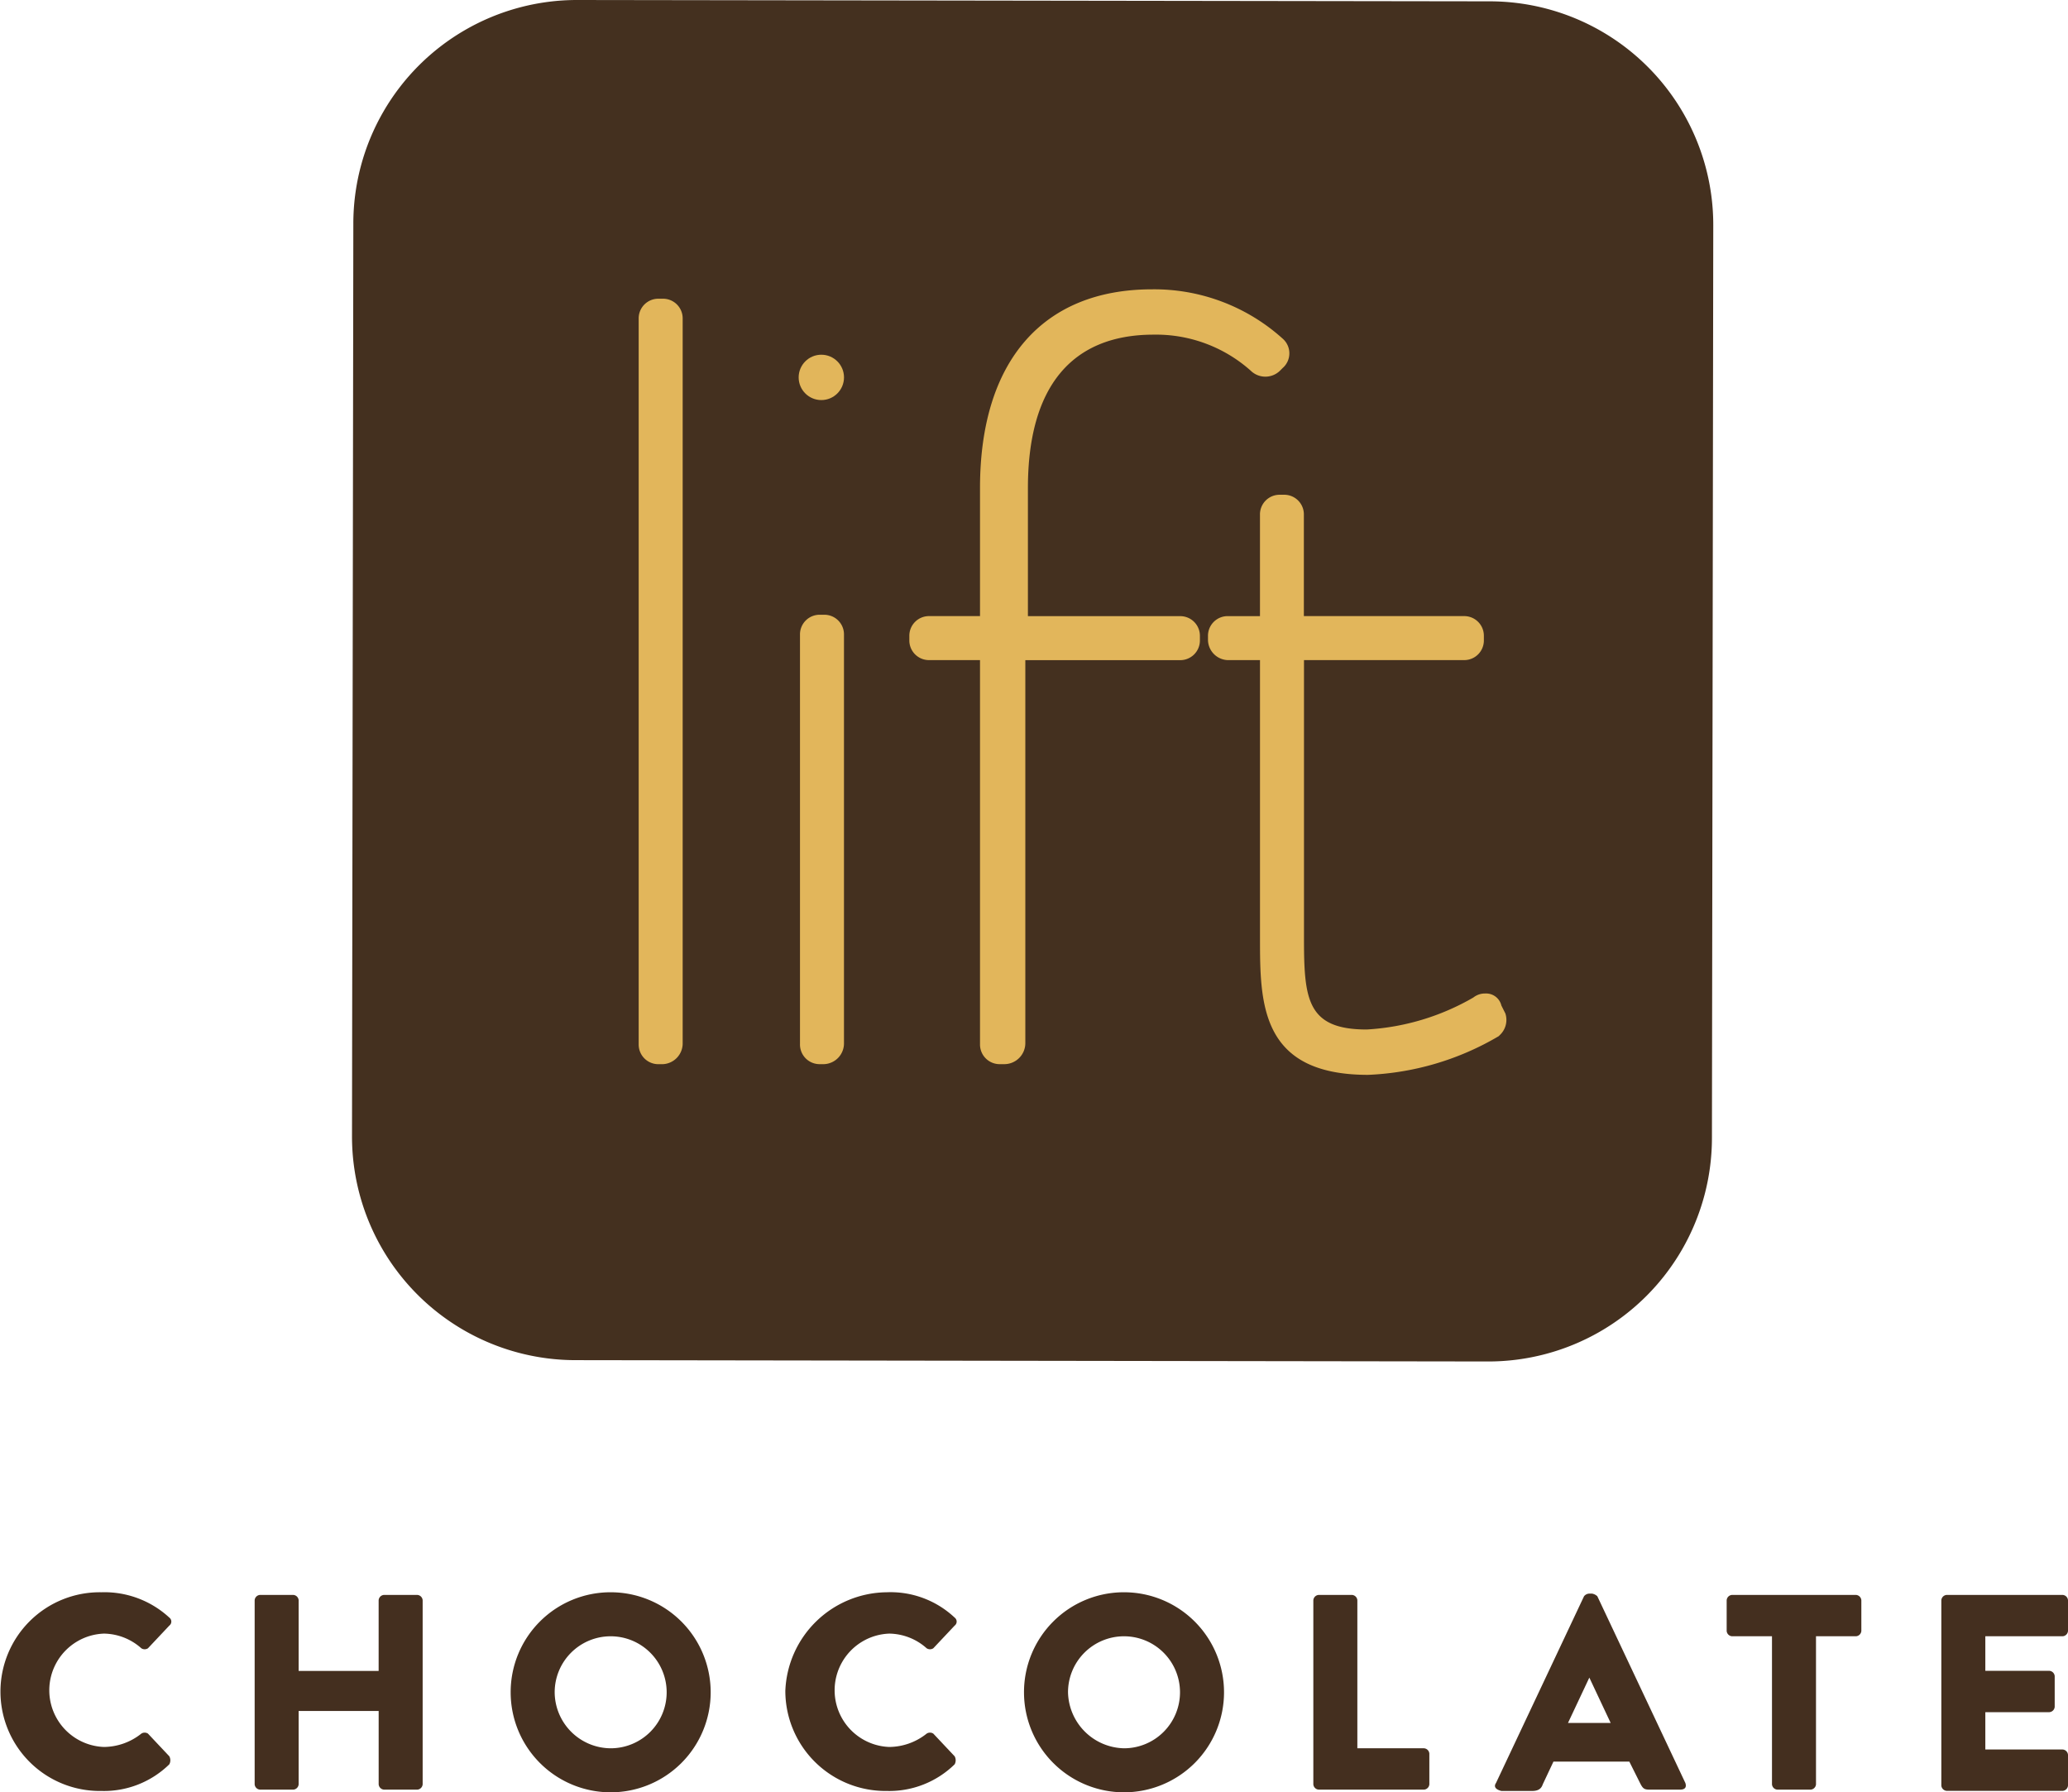 <?xml version="1.0" encoding="UTF-8"?> <svg xmlns="http://www.w3.org/2000/svg" id="Lift_Gold_Logo" data-name="Lift Gold Logo" width="87.201" height="75.563" viewBox="0 0 87.201 75.563"><g id="Group_716" data-name="Group 716" transform="translate(0 67.13)"><path id="Path_98" data-name="Path 98" d="M4.273,119.4a4.038,4.038,0,0,1,2.867,1.068.211.211,0,0,1,0,.337l-.9.956a.255.255,0,0,1-.281,0,2.416,2.416,0,0,0-1.574-.618,2.391,2.391,0,0,0,0,4.779,2.557,2.557,0,0,0,1.574-.562.255.255,0,0,1,.281,0l.9.956a.354.354,0,0,1,0,.337,3.941,3.941,0,0,1-2.867,1.124,4.189,4.189,0,1,1,0-8.377Z" transform="translate(0 -119.4)" fill="#442f1f"></path><path id="Path_99" data-name="Path 99" d="M19.1,119.825a.242.242,0,0,1,.225-.225H20.73a.242.242,0,0,1,.225.225v2.98h3.373v-2.98a.242.242,0,0,1,.225-.225h1.406a.242.242,0,0,1,.225.225v7.759a.242.242,0,0,1-.225.225H24.554a.242.242,0,0,1-.225-.225v-3.092H20.955v3.092a.242.242,0,0,1-.225.225H19.325a.242.242,0,0,1-.225-.225Z" transform="translate(-8.362 -119.488)" fill="#442f1f"></path><path id="Path_100" data-name="Path 100" d="M42.517,119.4a4.217,4.217,0,1,1-4.217,4.217A4.211,4.211,0,0,1,42.517,119.4Zm0,6.578a2.361,2.361,0,1,0-2.361-2.361A2.376,2.376,0,0,0,42.517,125.978Z" transform="translate(-16.767 -119.4)" fill="#442f1f"></path><path id="Path_101" data-name="Path 101" d="M63.173,119.4a3.947,3.947,0,0,1,2.867,1.068.211.211,0,0,1,0,.337l-.9.956a.255.255,0,0,1-.281,0,2.416,2.416,0,0,0-1.574-.618,2.391,2.391,0,0,0,0,4.779,2.557,2.557,0,0,0,1.574-.562.255.255,0,0,1,.281,0l.9.956a.354.354,0,0,1,0,.337,3.942,3.942,0,0,1-2.867,1.124A4.223,4.223,0,0,1,58.9,123.56,4.324,4.324,0,0,1,63.173,119.4Z" transform="translate(-25.785 -119.4)" fill="#442f1f"></path><path id="Path_102" data-name="Path 102" d="M81.017,119.4a4.217,4.217,0,1,1-4.217,4.217A4.211,4.211,0,0,1,81.017,119.4Zm0,6.578a2.361,2.361,0,1,0-2.361-2.361A2.413,2.413,0,0,0,81.017,125.978Z" transform="translate(-33.621 -119.4)" fill="#442f1f"></path><path id="Path_103" data-name="Path 103" d="M98.5,119.825a.242.242,0,0,1,.225-.225h1.406a.242.242,0,0,1,.225.225v6.241h2.811a.242.242,0,0,1,.225.225v1.293a.242.242,0,0,1-.225.225H98.725a.242.242,0,0,1-.225-.225Z" transform="translate(-43.121 -119.488)" fill="#442f1f"></path><path id="Path_104" data-name="Path 104" d="M112.166,127.484l3.711-7.871a.292.292,0,0,1,.225-.112h.112a.426.426,0,0,1,.225.112l3.711,7.871c.056.169,0,.281-.225.281h-1.293c-.225,0-.281-.056-.394-.281l-.45-.9h-3.2l-.45.956c-.056.169-.169.281-.45.281h-1.293C112.166,127.765,112.053,127.652,112.166,127.484Zm4.835-2.53-.9-1.912h0l-.9,1.912Z" transform="translate(-49.084 -119.444)" fill="#442f1f"></path><path id="Path_105" data-name="Path 105" d="M131.412,121.343h-1.687a.242.242,0,0,1-.225-.225v-1.293a.242.242,0,0,1,.225-.225h5.229a.242.242,0,0,1,.225.225v1.293a.242.242,0,0,1-.225.225h-1.687v6.241a.242.242,0,0,1-.225.225h-1.406a.242.242,0,0,1-.225-.225v-6.241Z" transform="translate(-56.692 -119.488)" fill="#442f1f"></path><path id="Path_106" data-name="Path 106" d="M145.6,119.825a.242.242,0,0,1,.225-.225h4.891a.242.242,0,0,1,.225.225v1.293a.242.242,0,0,1-.225.225h-3.261V122.8h2.7a.242.242,0,0,1,.225.225v1.293a.242.242,0,0,1-.225.225h-2.7v1.574h3.261a.242.242,0,0,1,.225.225v1.293a.242.242,0,0,1-.225.225h-4.891a.242.242,0,0,1-.225-.225Z" transform="translate(-63.74 -119.488)" fill="#442f1f"></path></g><g id="Group_717" data-name="Group 717" transform="translate(14.843)"><path id="Path_107" data-name="Path 107" d="M74.358.056A9.43,9.43,0,0,1,83.8,9.5l-.056,38.456A9.43,9.43,0,0,1,74.3,57.4l-38.456-.056A9.43,9.43,0,0,1,26.4,47.9l.056-38.456A9.43,9.43,0,0,1,35.9,0Z" transform="translate(-26.4)" fill="#44301f"></path></g><g id="Group_718" data-name="Group 718" transform="translate(26.931 12.594)"><path id="Path_108" data-name="Path 108" d="M48.912,54.672h-.169a.828.828,0,0,1-.843-.843V23.243a.828.828,0,0,1,.843-.843h.169a.828.828,0,0,1,.843.843V53.772A.877.877,0,0,1,48.912,54.672Z" transform="translate(-47.9 -22.4)" fill="#e2b65b"></path></g><g id="Group_719" data-name="Group 719" transform="translate(38.344 12.2)"><path id="Path_109" data-name="Path 109" d="M72.192,54.365h-.169a.828.828,0,0,1-.843-.843V37.33H69.043a.828.828,0,0,1-.843-.843v-.169a.828.828,0,0,1,.843-.843H71.18v-5.4c0-5.341,2.642-8.377,7.253-8.377a8.089,8.089,0,0,1,5.51,2.08.821.821,0,0,1,0,1.237l-.112.112a.882.882,0,0,1-1.237,0,6,6,0,0,0-4.1-1.518C75,23.612,73.2,25.86,73.2,30.077v5.4h6.409a.828.828,0,0,1,.843.843v.169a.828.828,0,0,1-.843.843H73.091V53.466A.888.888,0,0,1,72.192,54.365Z" transform="translate(-68.2 -21.7)" fill="#e2b65b"></path></g><g id="Group_720" data-name="Group 720" transform="translate(50.937 20.859)"><path id="Path_110" data-name="Path 110" d="M97.347,61.557c-4.554,0-4.554-3.036-4.554-5.791V44.072H91.443a.865.865,0,0,1-.843-.843V43.06a.828.828,0,0,1,.843-.843h1.349V37.943a.828.828,0,0,1,.843-.843H93.8a.828.828,0,0,1,.843.843v4.273h6.747a.828.828,0,0,1,.843.843v.169a.828.828,0,0,1-.843.843H94.648V55.766c0,2.586.112,3.879,2.642,3.879a10.107,10.107,0,0,0,4.5-1.349.785.785,0,0,1,.506-.169.661.661,0,0,1,.675.506l.169.337a.873.873,0,0,1-.225.9l-.056.056A11.785,11.785,0,0,1,97.347,61.557Z" transform="translate(-90.6 -37.1)" fill="#e2b65b"></path></g><g id="Group_722" data-name="Group 722" transform="translate(33.677 14.955)"><g id="Group_721" data-name="Group 721" transform="translate(0.056 10.963)"><path id="Path_111" data-name="Path 111" d="M61.012,65.047h-.169A.828.828,0,0,1,60,64.2V46.943a.828.828,0,0,1,.843-.843h.169a.828.828,0,0,1,.843.843v17.2A.877.877,0,0,1,61.012,65.047Z" transform="translate(-60 -46.1)" fill="#e2b65b"></path></g><circle id="Ellipse_1" data-name="Ellipse 1" cx="0.956" cy="0.956" r="0.956" fill="#e2b65b"></circle></g></svg> 
